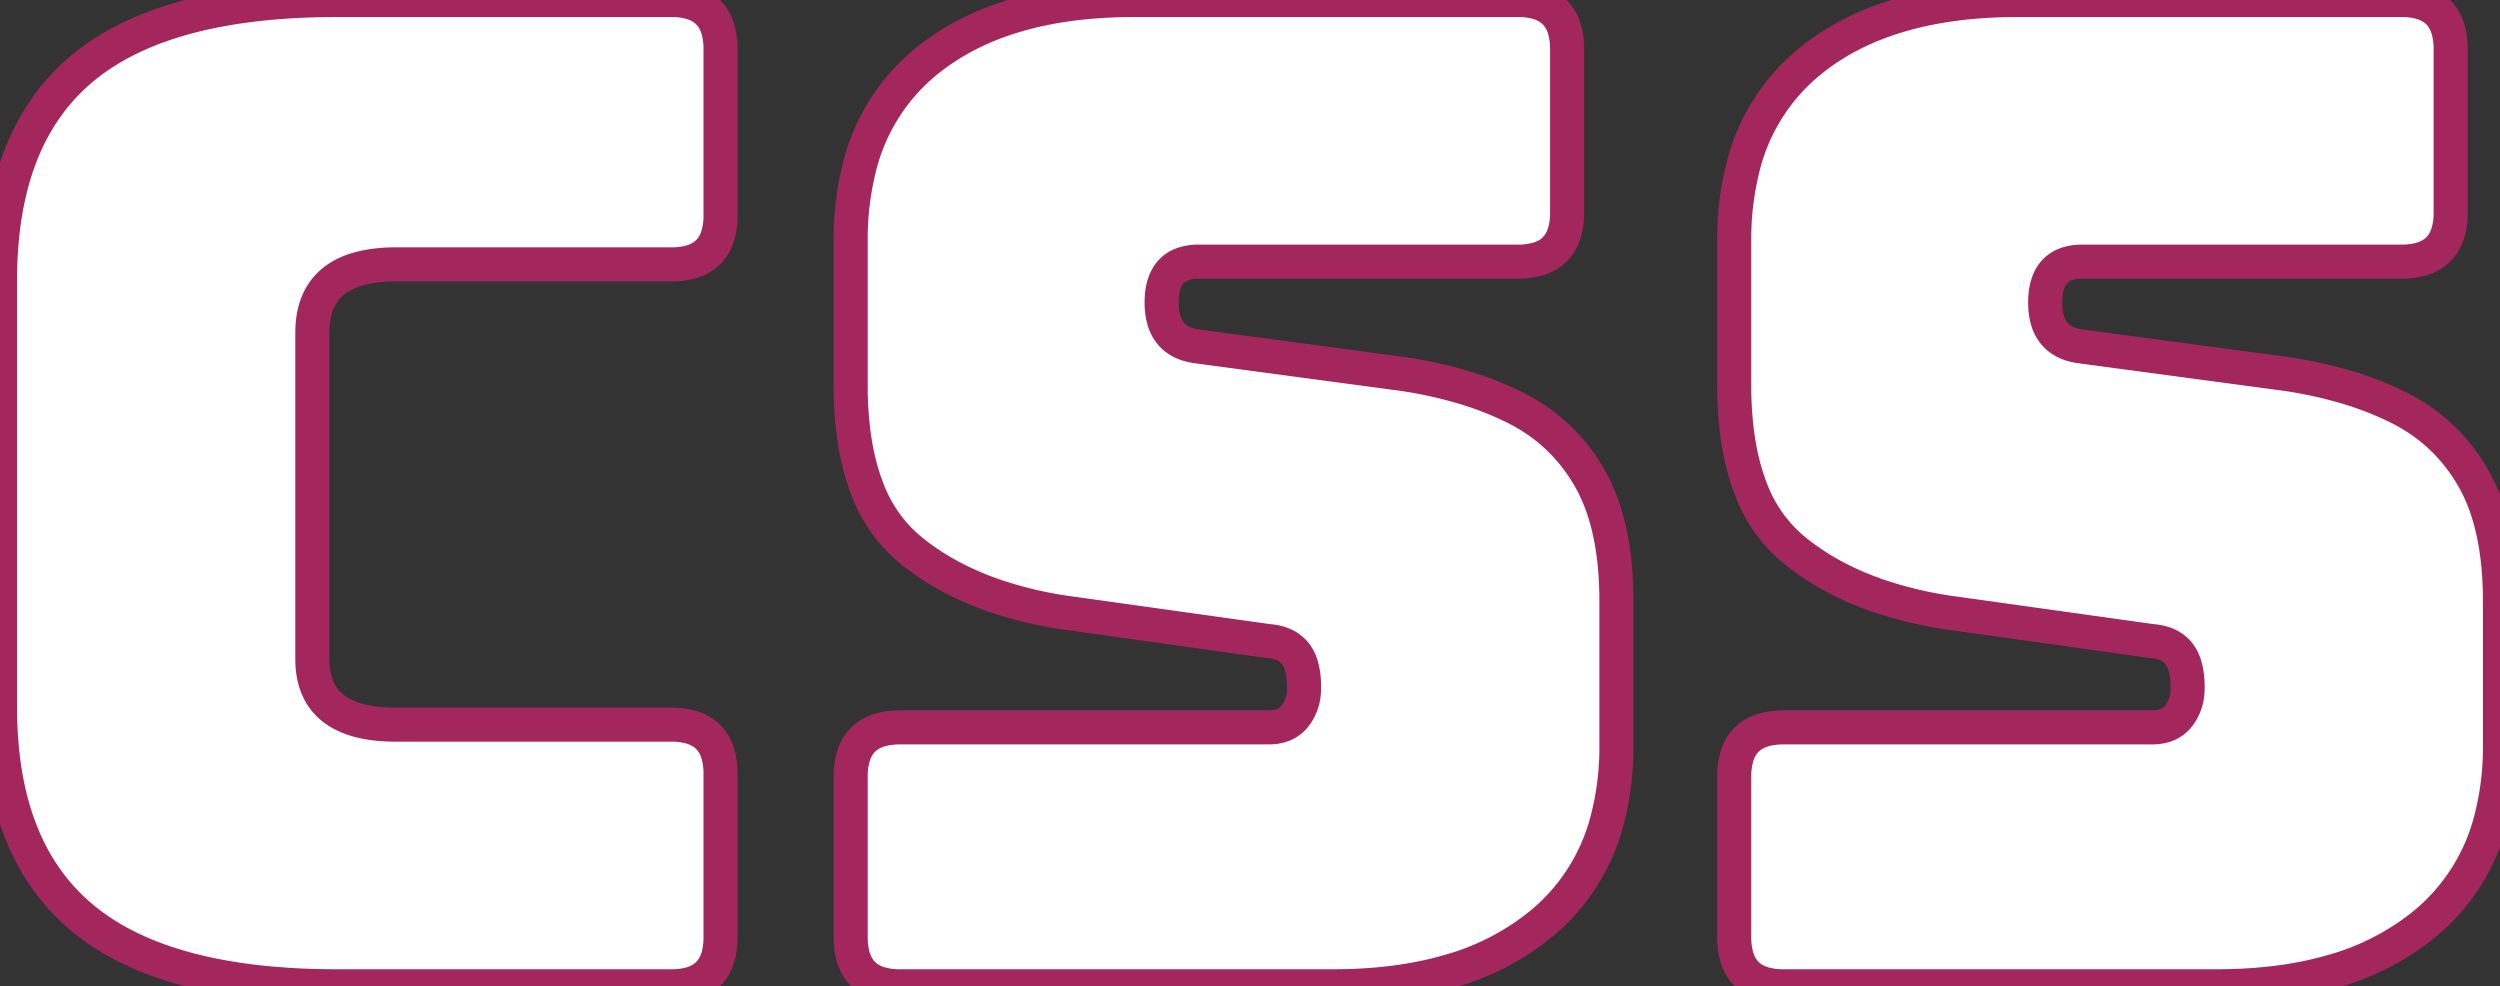 <svg width="69.351" height="27.36" viewBox="0 0 69.351 27.36" xmlns="http://www.w3.org/2000/svg"><rect x="0" y="0" width="69.351" height="27.36" fill="#333333" stroke="none"/><g id="svgGroup" stroke-linecap="round" fill-rule="evenodd" font-size="9pt" stroke="#a3275d" stroke-width="0.25mm" fill="#ffffff" style="stroke:#a3275d;stroke-width:0.25mm;fill:#ffffff"><path d="M 36.974 27.36 L 24.966 27.36 A 1.969 1.969 0 0 1 24.425 27.292 Q 23.818 27.119 23.657 26.499 A 2.015 2.015 0 0 1 23.598 25.992 L 23.598 21.546 A 1.969 1.969 0 0 1 23.666 21.005 Q 23.84 20.398 24.46 20.237 A 2.015 2.015 0 0 1 24.966 20.178 L 35.188 20.178 A 1.196 1.196 0 0 0 35.486 20.143 A 0.787 0.787 0 0 0 35.929 19.855 A 1.197 1.197 0 0 0 36.167 19.249 A 1.552 1.552 0 0 0 36.176 19.076 A 2.691 2.691 0 0 0 36.157 18.74 Q 36.11 18.373 35.954 18.159 A 0.771 0.771 0 0 0 35.929 18.126 A 0.876 0.876 0 0 0 35.518 17.848 Q 35.379 17.801 35.212 17.786 A 1.702 1.702 0 0 0 35.188 17.784 L 29.488 16.986 A 11.104 11.104 0 0 1 27.57 16.518 Q 26.197 16.041 25.213 15.219 A 4.015 4.015 0 0 1 24.054 13.55 Q 23.791 12.87 23.679 12.016 A 10.38 10.38 0 0 1 23.598 10.678 L 23.598 6.688 A 8.141 8.141 0 0 1 23.834 4.668 A 5.461 5.461 0 0 1 25.688 1.71 Q 27.778 0 31.464 0 L 42.104 0 A 1.969 1.969 0 0 1 42.646 0.068 Q 43.253 0.242 43.414 0.862 A 2.015 2.015 0 0 1 43.472 1.368 L 43.472 5.89 A 1.969 1.969 0 0 1 43.405 6.432 Q 43.231 7.039 42.611 7.2 A 2.015 2.015 0 0 1 42.104 7.258 L 33.25 7.258 A 1.317 1.317 0 0 0 32.826 7.321 Q 32.224 7.525 32.224 8.398 A 1.738 1.738 0 0 0 32.281 8.86 Q 32.465 9.527 33.25 9.614 L 38.912 10.374 A 12.09 12.09 0 0 1 40.536 10.726 A 8.994 8.994 0 0 1 42.028 11.305 Q 43.358 11.97 44.099 13.262 Q 44.84 14.554 44.84 16.682 L 44.84 20.672 A 7.972 7.972 0 0 1 44.593 22.715 A 5.516 5.516 0 0 1 42.75 25.631 A 7.023 7.023 0 0 1 40.216 26.941 Q 39.19 27.242 37.964 27.327 A 14.37 14.37 0 0 1 36.974 27.36 Z M 61.484 27.36 L 49.476 27.36 A 1.969 1.969 0 0 1 48.935 27.292 Q 48.328 27.119 48.167 26.499 A 2.015 2.015 0 0 1 48.108 25.992 L 48.108 21.546 A 1.969 1.969 0 0 1 48.176 21.005 Q 48.35 20.398 48.97 20.237 A 2.015 2.015 0 0 1 49.476 20.178 L 59.698 20.178 A 1.196 1.196 0 0 0 59.996 20.143 A 0.787 0.787 0 0 0 60.439 19.855 A 1.197 1.197 0 0 0 60.677 19.249 A 1.552 1.552 0 0 0 60.686 19.076 A 2.691 2.691 0 0 0 60.667 18.74 Q 60.62 18.373 60.464 18.159 A 0.771 0.771 0 0 0 60.439 18.126 A 0.876 0.876 0 0 0 60.028 17.848 Q 59.889 17.801 59.722 17.786 A 1.702 1.702 0 0 0 59.698 17.784 L 53.998 16.986 A 11.104 11.104 0 0 1 52.08 16.518 Q 50.707 16.041 49.723 15.219 A 4.015 4.015 0 0 1 48.564 13.55 Q 48.301 12.87 48.189 12.016 A 10.38 10.38 0 0 1 48.108 10.678 L 48.108 6.688 A 8.141 8.141 0 0 1 48.344 4.668 A 5.461 5.461 0 0 1 50.198 1.71 Q 52.288 0 55.974 0 L 66.614 0 A 1.969 1.969 0 0 1 67.156 0.068 Q 67.763 0.242 67.924 0.862 A 2.015 2.015 0 0 1 67.982 1.368 L 67.982 5.89 A 1.969 1.969 0 0 1 67.915 6.432 Q 67.741 7.039 67.121 7.2 A 2.015 2.015 0 0 1 66.614 7.258 L 57.76 7.258 A 1.317 1.317 0 0 0 57.336 7.321 Q 56.734 7.525 56.734 8.398 A 1.738 1.738 0 0 0 56.791 8.86 Q 56.975 9.527 57.76 9.614 L 63.422 10.374 A 12.09 12.09 0 0 1 65.046 10.726 A 8.994 8.994 0 0 1 66.538 11.305 Q 67.868 11.97 68.609 13.262 Q 69.35 14.554 69.35 16.682 L 69.35 20.672 A 7.972 7.972 0 0 1 69.103 22.715 A 5.516 5.516 0 0 1 67.26 25.631 A 7.023 7.023 0 0 1 64.726 26.941 Q 63.7 27.242 62.474 27.327 A 14.37 14.37 0 0 1 61.484 27.36 Z M 18.62 27.36 L 9.348 27.36 Q 4.651 27.36 2.368 25.532 A 5.787 5.787 0 0 1 2.28 25.46 Q 0.205 23.731 0.019 20.301 A 12.779 12.779 0 0 1 0 19.608 L 0 7.79 Q 0 5.014 1.104 3.25 A 5.635 5.635 0 0 1 2.28 1.9 Q 4.56 0 9.348 0 L 18.62 0 A 1.969 1.969 0 0 1 19.162 0.068 Q 19.769 0.242 19.93 0.862 A 2.015 2.015 0 0 1 19.988 1.368 L 19.988 5.966 A 1.969 1.969 0 0 1 19.921 6.508 Q 19.747 7.115 19.127 7.276 A 2.015 2.015 0 0 1 18.62 7.334 L 10.982 7.334 A 4.13 4.13 0 0 0 10.122 7.416 Q 8.858 7.686 8.69 8.855 A 2.668 2.668 0 0 0 8.664 9.234 L 8.664 18.278 Q 8.664 20.102 10.982 20.102 L 18.62 20.102 A 1.969 1.969 0 0 1 19.162 20.17 Q 19.769 20.344 19.93 20.964 A 2.015 2.015 0 0 1 19.988 21.47 L 19.988 25.992 A 1.969 1.969 0 0 1 19.921 26.534 Q 19.747 27.141 19.127 27.302 A 2.015 2.015 0 0 1 18.62 27.36 Z" vector-effect="non-scaling-stroke"/></g></svg>